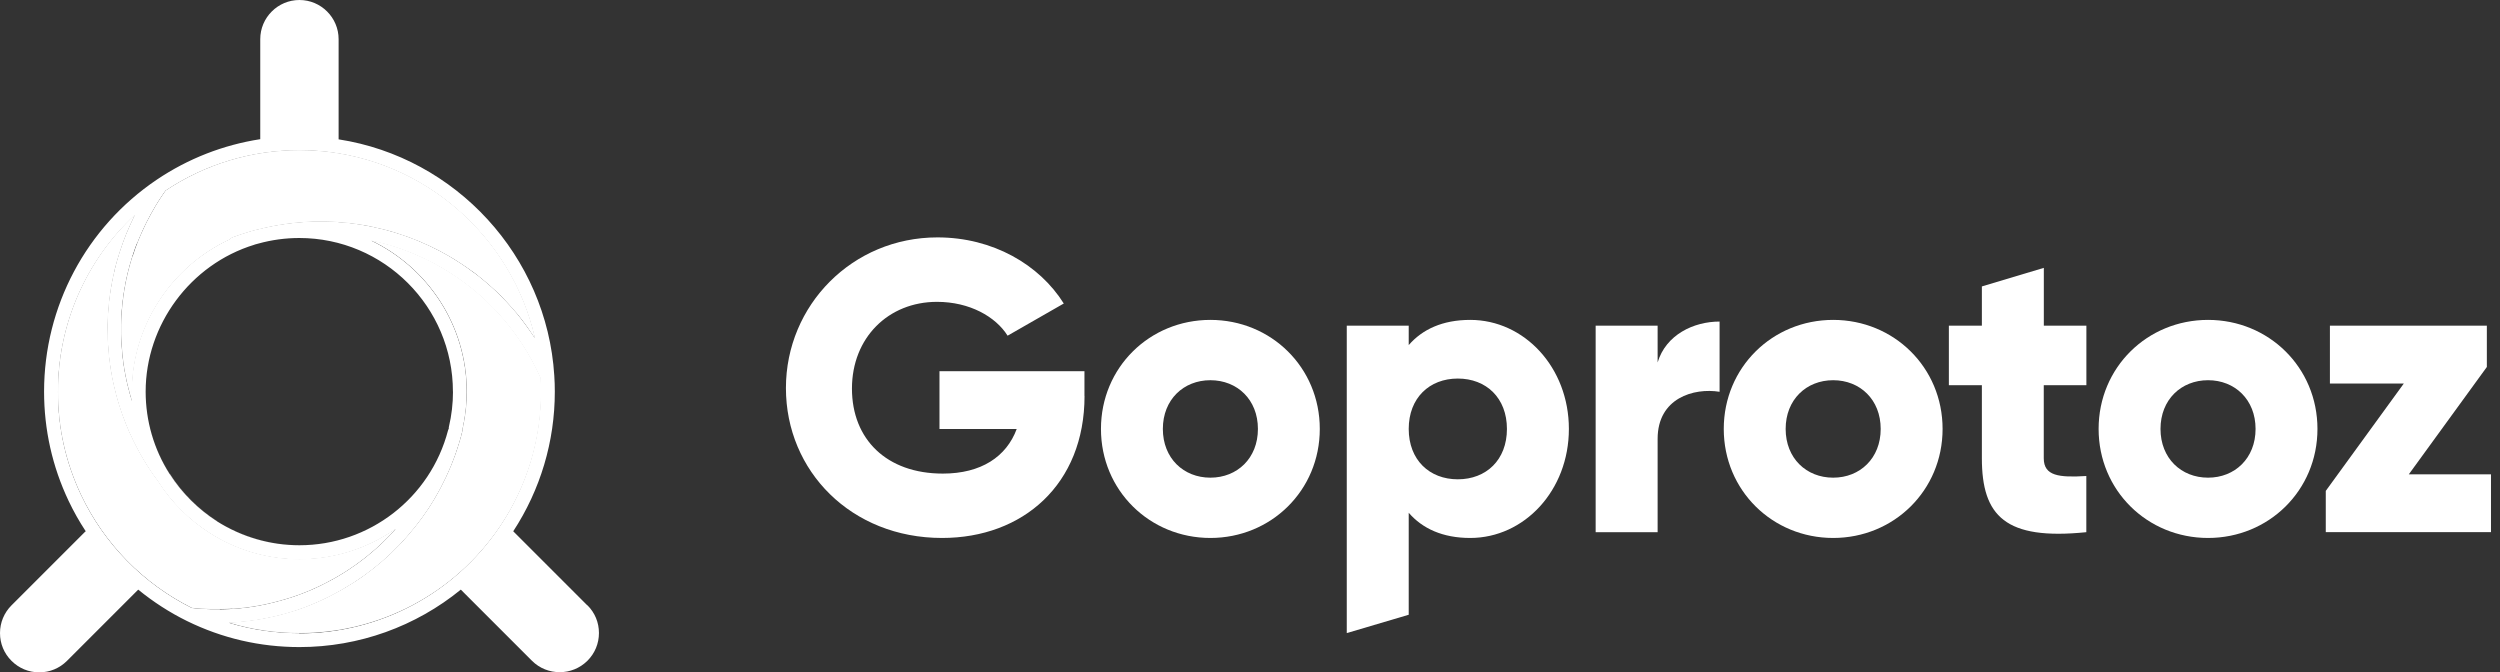 <svg width="119" height="32" viewBox="0 0 119 32" fill="none" xmlns="http://www.w3.org/2000/svg">
<rect x="0" y="0" width="119" height="32" fill="#333333" stroke="none"/>
<path d="M51.624 18.846C51.624 23.052 48.696 25.607 44.841 25.607C40.517 25.607 37.41 22.422 37.41 18.473C37.41 14.525 40.574 11.3 44.623 11.3C47.257 11.3 49.476 12.596 50.636 14.447L47.962 15.979C47.393 15.073 46.155 14.368 44.601 14.368C42.282 14.368 40.553 16.079 40.553 18.495C40.553 20.911 42.203 22.543 44.877 22.543C46.706 22.543 47.905 21.738 48.395 20.421H44.719V17.668H51.62V18.846H51.624Z" fill="white"/>
<path d="M52.406 20.417C52.406 17.489 54.726 15.227 57.614 15.227C60.503 15.227 62.822 17.489 62.822 20.417C62.822 23.345 60.503 25.607 57.614 25.607C54.726 25.607 52.406 23.345 52.406 20.417V20.417ZM59.877 20.417C59.877 19.021 58.892 18.098 57.614 18.098C56.337 18.098 55.352 19.021 55.352 20.417C55.352 21.813 56.337 22.737 57.614 22.737C58.892 22.737 59.877 21.813 59.877 20.417V20.417Z" fill="white"/>
<path d="M74.679 20.417C74.679 23.345 72.556 25.607 69.983 25.607C68.666 25.607 67.703 25.156 67.055 24.408V29.262L64.106 30.135V15.503H67.055V16.426C67.703 15.678 68.666 15.227 69.983 15.227C72.556 15.227 74.679 17.489 74.679 20.417ZM71.73 20.417C71.73 18.942 70.745 18.019 69.392 18.019C68.039 18.019 67.055 18.942 67.055 20.417C67.055 21.892 68.039 22.815 69.392 22.815C70.745 22.815 71.73 21.892 71.73 20.417Z" fill="white"/>
<path d="M81.852 15.306V18.649C80.631 18.452 78.903 18.942 78.903 20.89V25.332H75.953V15.502H78.903V17.253C79.296 15.936 80.614 15.306 81.852 15.306Z" fill="white"/>
<path d="M82.051 20.417C82.051 17.489 84.37 15.227 87.259 15.227C90.147 15.227 92.467 17.489 92.467 20.417C92.467 23.345 90.147 25.607 87.259 25.607C84.37 25.607 82.051 23.345 82.051 20.417V20.417ZM89.521 20.417C89.521 19.021 88.537 18.098 87.259 18.098C85.981 18.098 84.997 19.021 84.997 20.417C84.997 21.813 85.981 22.737 87.259 22.737C88.537 22.737 89.521 21.813 89.521 20.417V20.417Z" fill="white"/>
<path d="M97.283 18.334V21.813C97.283 22.658 98.01 22.737 99.309 22.658V25.332C95.457 25.725 94.337 24.566 94.337 21.813V18.334H92.766V15.503H94.337V13.634L97.286 12.75V15.503H99.312V18.334H97.286H97.283Z" fill="white"/>
<path d="M99.894 20.417C99.894 17.489 102.214 15.227 105.103 15.227C107.991 15.227 110.311 17.489 110.311 20.417C110.311 23.345 107.991 25.607 105.103 25.607C102.214 25.607 99.894 23.345 99.894 20.417V20.417ZM107.365 20.417C107.365 19.021 106.38 18.098 105.103 18.098C103.825 18.098 102.84 19.021 102.84 20.417C102.84 21.813 103.825 22.737 105.103 22.737C106.38 22.737 107.365 21.813 107.365 20.417V20.417Z" fill="white"/>
<path d="M118.571 22.579V25.331H110.707V23.366L114.422 18.255H110.904V15.502H118.374V17.468L114.659 22.579H118.571V22.579Z" fill="white"/>
<path d="M27.955 28.814L24.43 25.289C25.722 23.313 26.409 21.018 26.409 18.645C26.409 18.387 26.402 18.13 26.384 17.879C26.029 12.177 21.688 7.495 16.118 6.633V1.865C16.118 0.838 15.28 0 14.253 0C13.226 0 12.388 0.838 12.388 1.865V6.625C10.627 6.898 8.952 7.549 7.46 8.555C4.102 10.821 2.098 14.593 2.098 18.638C2.098 20.456 2.491 22.207 3.264 23.839C3.504 24.344 3.776 24.827 4.081 25.289C4.066 25.299 4.052 25.31 4.038 25.324L0.548 28.814C0.197 29.165 0 29.634 0 30.135C0 30.636 0.193 31.102 0.548 31.456C0.902 31.81 1.367 32.004 1.868 32.004C2.37 32.004 2.835 31.81 3.189 31.456L6.579 28.066C7.291 28.646 8.068 29.151 8.898 29.559C10.574 30.382 12.378 30.801 14.257 30.801C17.095 30.801 19.794 29.813 21.935 28.066L25.321 31.452C25.686 31.817 26.162 31.996 26.642 31.996C27.121 31.996 27.597 31.814 27.962 31.452C28.313 31.102 28.51 30.633 28.51 30.131C28.51 29.63 28.317 29.165 27.962 28.811L27.955 28.814ZM6.525 11.597C6.554 11.522 6.583 11.447 6.615 11.372C6.64 11.311 6.668 11.25 6.694 11.189C6.726 11.114 6.754 11.043 6.79 10.971C6.819 10.91 6.847 10.849 6.876 10.788C6.912 10.717 6.944 10.645 6.98 10.574C7.012 10.513 7.044 10.452 7.077 10.391C7.112 10.323 7.148 10.252 7.187 10.183C7.22 10.123 7.259 10.062 7.291 10.001C7.331 9.933 7.366 9.868 7.406 9.8C7.442 9.74 7.485 9.679 7.52 9.614C7.56 9.55 7.599 9.485 7.642 9.425C7.681 9.364 7.724 9.299 7.767 9.238C7.803 9.185 7.839 9.131 7.878 9.077C9.765 7.817 11.97 7.152 14.25 7.152C14.547 7.152 14.851 7.162 15.148 7.187C20.199 7.578 24.354 11.279 25.457 16.093V16.086C25.339 15.907 25.217 15.735 25.095 15.563C25.063 15.52 25.034 15.477 25.002 15.434C24.881 15.27 24.759 15.109 24.63 14.951C24.623 14.944 24.619 14.937 24.612 14.93C24.476 14.765 24.337 14.608 24.193 14.454C24.157 14.414 24.122 14.379 24.086 14.339C23.943 14.189 23.799 14.039 23.649 13.895L23.639 13.885C23.485 13.738 23.327 13.598 23.162 13.459C23.123 13.426 23.084 13.391 23.044 13.358C22.883 13.222 22.719 13.09 22.547 12.965H22.54C22.368 12.832 22.192 12.71 22.013 12.589C21.971 12.56 21.924 12.531 21.881 12.503C21.698 12.385 21.516 12.27 21.33 12.163C21.201 12.088 21.068 12.016 20.94 11.948C20.768 11.859 20.596 11.773 20.421 11.69C20.324 11.644 20.227 11.604 20.131 11.562C20.052 11.526 19.973 11.49 19.894 11.458C19.769 11.404 19.64 11.357 19.515 11.311C19.465 11.293 19.415 11.272 19.365 11.254C19.221 11.204 19.075 11.153 18.931 11.111C18.896 11.1 18.863 11.085 18.828 11.075C18.674 11.028 18.52 10.985 18.362 10.942C18.334 10.935 18.309 10.928 18.28 10.921C18.123 10.881 17.962 10.846 17.8 10.81C17.775 10.806 17.754 10.799 17.729 10.792C17.568 10.76 17.41 10.731 17.249 10.703C17.224 10.699 17.199 10.692 17.171 10.688C17.013 10.663 16.855 10.642 16.698 10.624C16.666 10.62 16.637 10.617 16.605 10.613C16.455 10.595 16.301 10.584 16.15 10.574C16.111 10.574 16.075 10.566 16.036 10.563C15.893 10.556 15.749 10.549 15.606 10.545C15.556 10.545 15.51 10.541 15.46 10.541C15.327 10.541 15.195 10.541 15.062 10.541C15.001 10.541 14.944 10.541 14.883 10.541C14.761 10.545 14.64 10.552 14.522 10.563C14.45 10.566 14.379 10.57 14.303 10.577C14.196 10.588 14.085 10.599 13.978 10.609C13.892 10.62 13.809 10.627 13.723 10.638C13.627 10.652 13.53 10.667 13.43 10.681C13.333 10.695 13.237 10.71 13.14 10.727C13.054 10.742 12.965 10.76 12.879 10.778C12.771 10.799 12.668 10.821 12.56 10.846C12.481 10.864 12.403 10.885 12.324 10.903C12.249 10.921 12.174 10.939 12.098 10.957C12.088 10.957 12.081 10.964 12.07 10.967C12.016 10.982 11.962 10.996 11.909 11.01H11.902L11.887 11.017C11.608 11.1 11.329 11.193 11.057 11.293C10.999 11.315 10.949 11.35 10.914 11.397C8.132 12.685 6.268 15.527 6.268 18.642C6.268 18.788 6.271 18.935 6.278 19.078C6.239 18.957 6.203 18.831 6.171 18.71C6.16 18.67 6.153 18.634 6.142 18.595C6.117 18.502 6.096 18.413 6.071 18.32C6.06 18.269 6.049 18.219 6.035 18.166C6.017 18.083 5.999 18.005 5.985 17.922C5.974 17.869 5.963 17.815 5.953 17.758C5.938 17.679 5.924 17.6 5.91 17.518C5.902 17.464 5.892 17.407 5.885 17.353C5.874 17.271 5.863 17.188 5.852 17.11C5.845 17.056 5.838 17.002 5.834 16.948C5.824 16.859 5.817 16.77 5.809 16.68C5.806 16.634 5.802 16.591 5.799 16.544C5.788 16.408 5.781 16.272 5.774 16.136C5.766 15.986 5.763 15.832 5.763 15.678C5.763 15.524 5.763 15.381 5.77 15.23C5.77 15.18 5.777 15.13 5.777 15.08C5.781 14.983 5.788 14.883 5.795 14.787C5.799 14.726 5.806 14.668 5.813 14.611C5.82 14.522 5.827 14.436 5.838 14.346C5.845 14.286 5.856 14.225 5.863 14.164C5.874 14.078 5.885 13.992 5.899 13.906C5.91 13.845 5.92 13.784 5.931 13.723C5.945 13.638 5.96 13.555 5.974 13.473C5.985 13.412 5.999 13.351 6.013 13.29C6.031 13.208 6.049 13.126 6.067 13.043C6.081 12.982 6.099 12.922 6.114 12.861C6.135 12.778 6.153 12.7 6.178 12.617C6.196 12.557 6.214 12.496 6.232 12.435C6.257 12.356 6.278 12.274 6.303 12.195C6.321 12.134 6.346 12.073 6.364 12.012C6.389 11.934 6.414 11.859 6.443 11.78C6.464 11.719 6.489 11.658 6.515 11.597H6.525ZM21.562 18.642C21.562 19.2 21.498 19.762 21.369 20.31C21.362 20.342 21.358 20.374 21.362 20.406C21.348 20.431 21.333 20.46 21.326 20.489C20.485 23.706 17.575 25.954 14.25 25.954C12.861 25.954 11.508 25.561 10.337 24.82L10.327 24.812C9.432 24.24 8.655 23.467 8.082 22.572V22.565H8.075C7.327 21.391 6.933 20.034 6.933 18.642C6.933 15.46 9.059 12.585 12.102 11.651C12.116 11.647 12.127 11.644 12.138 11.637C12.188 11.622 12.238 11.612 12.288 11.597C12.929 11.418 13.588 11.329 14.246 11.329C18.276 11.329 21.559 14.608 21.559 18.642H21.562ZM10.463 28.997C10.373 28.997 10.287 28.997 10.198 28.997C10.137 28.997 10.072 28.997 10.012 28.997C9.929 28.997 9.847 28.99 9.768 28.986C9.7 28.986 9.629 28.979 9.561 28.975C9.485 28.972 9.41 28.965 9.339 28.957C9.271 28.95 9.203 28.947 9.135 28.94C6.833 27.794 4.961 25.886 3.862 23.563C3.132 22.021 2.76 20.367 2.76 18.649C2.76 15.438 4.095 12.41 6.404 10.252V10.259C6.404 10.259 6.393 10.273 6.393 10.277C6.332 10.395 6.275 10.516 6.221 10.638C6.203 10.677 6.185 10.713 6.171 10.753C6.128 10.849 6.085 10.942 6.046 11.039C6.031 11.075 6.013 11.114 5.999 11.15C5.945 11.279 5.895 11.411 5.849 11.54L5.842 11.562C5.795 11.687 5.752 11.812 5.713 11.937C5.698 11.977 5.688 12.02 5.673 12.059C5.641 12.156 5.613 12.256 5.584 12.353C5.573 12.392 5.559 12.435 5.548 12.474C5.512 12.61 5.477 12.743 5.444 12.879V12.9C5.409 13.029 5.38 13.162 5.355 13.29C5.348 13.333 5.337 13.376 5.33 13.416C5.312 13.516 5.294 13.616 5.276 13.72C5.269 13.763 5.262 13.802 5.255 13.845C5.233 13.985 5.215 14.124 5.197 14.264V14.275C5.179 14.411 5.169 14.55 5.158 14.686C5.158 14.729 5.151 14.772 5.147 14.815C5.14 14.919 5.133 15.023 5.129 15.13C5.129 15.173 5.126 15.216 5.122 15.255C5.119 15.399 5.115 15.542 5.115 15.681C5.115 15.853 5.115 16.014 5.126 16.168C5.133 16.322 5.14 16.476 5.154 16.63C5.158 16.68 5.165 16.727 5.169 16.777C5.179 16.881 5.187 16.984 5.197 17.085C5.208 17.163 5.219 17.242 5.23 17.321C5.24 17.392 5.247 17.464 5.258 17.539C5.269 17.614 5.283 17.689 5.298 17.765C5.312 17.84 5.323 17.915 5.337 17.99C5.351 18.062 5.369 18.133 5.383 18.205C5.401 18.28 5.416 18.359 5.434 18.434C5.451 18.509 5.469 18.581 5.491 18.656C5.509 18.727 5.527 18.803 5.545 18.874C5.566 18.949 5.587 19.021 5.609 19.096C5.63 19.168 5.648 19.239 5.673 19.311C5.695 19.383 5.72 19.454 5.745 19.526C5.77 19.597 5.792 19.669 5.817 19.741C5.842 19.812 5.87 19.884 5.899 19.955C5.924 20.027 5.949 20.095 5.978 20.166C6.006 20.238 6.038 20.31 6.067 20.381C6.096 20.449 6.124 20.517 6.153 20.585C6.185 20.657 6.217 20.728 6.253 20.796C6.285 20.864 6.314 20.929 6.346 20.997C6.382 21.069 6.418 21.137 6.454 21.208C6.486 21.273 6.518 21.337 6.554 21.401C6.593 21.473 6.633 21.544 6.672 21.613C6.708 21.673 6.74 21.738 6.776 21.799C6.819 21.87 6.862 21.942 6.905 22.01C6.94 22.071 6.976 22.128 7.012 22.189C7.059 22.26 7.109 22.332 7.155 22.404C7.191 22.461 7.227 22.515 7.266 22.572C7.316 22.643 7.37 22.715 7.424 22.787C7.46 22.837 7.495 22.89 7.535 22.941V22.948C8.161 23.914 8.999 24.755 9.972 25.375C9.972 25.375 9.979 25.378 9.983 25.382C11.261 26.198 12.739 26.627 14.257 26.627C15.939 26.627 17.525 26.098 18.835 25.181C18.77 25.256 18.703 25.328 18.634 25.4C18.581 25.457 18.523 25.514 18.466 25.571C18.395 25.643 18.327 25.715 18.251 25.786C18.205 25.833 18.158 25.876 18.112 25.919C18.037 25.99 17.958 26.062 17.879 26.13C17.84 26.162 17.804 26.198 17.765 26.23C17.65 26.327 17.536 26.423 17.417 26.52C17.382 26.549 17.346 26.577 17.31 26.602C17.217 26.674 17.12 26.745 17.024 26.817C16.984 26.846 16.948 26.874 16.909 26.899C16.78 26.992 16.648 27.082 16.515 27.168C16.351 27.275 16.179 27.375 16.011 27.476C15.878 27.551 15.746 27.626 15.613 27.694C15.527 27.741 15.442 27.783 15.352 27.826C15.306 27.852 15.259 27.877 15.209 27.898C15.109 27.945 15.005 27.991 14.905 28.038C14.869 28.052 14.837 28.07 14.801 28.084C14.694 28.131 14.59 28.174 14.482 28.213C14.45 28.227 14.418 28.238 14.386 28.252C14.278 28.295 14.167 28.331 14.06 28.37C14.028 28.381 13.999 28.395 13.967 28.403C13.856 28.439 13.748 28.474 13.638 28.506C13.605 28.517 13.577 28.528 13.544 28.535C13.434 28.567 13.326 28.596 13.215 28.625C13.183 28.632 13.147 28.642 13.115 28.653C13.008 28.682 12.897 28.707 12.786 28.732C12.75 28.739 12.718 28.75 12.682 28.757C12.575 28.779 12.467 28.8 12.356 28.822C12.32 28.829 12.281 28.836 12.245 28.843C12.138 28.861 12.034 28.875 11.927 28.893C11.887 28.9 11.844 28.907 11.805 28.911C11.701 28.925 11.597 28.936 11.497 28.947C11.451 28.95 11.408 28.957 11.361 28.961C11.264 28.972 11.164 28.975 11.064 28.983C11.014 28.983 10.964 28.99 10.914 28.993C10.821 28.997 10.727 29 10.634 29.004C10.577 29.004 10.524 29.008 10.466 29.008L10.463 28.997ZM14.25 30.139C13.101 30.139 11.98 29.974 10.906 29.648C10.942 29.648 10.978 29.645 11.014 29.641C11.068 29.641 11.121 29.634 11.175 29.63C11.246 29.627 11.322 29.62 11.393 29.613C11.447 29.609 11.497 29.602 11.551 29.598C11.626 29.591 11.701 29.58 11.776 29.573C11.826 29.566 11.873 29.562 11.923 29.555C12.005 29.544 12.084 29.53 12.166 29.52C12.209 29.512 12.252 29.505 12.295 29.502C12.399 29.484 12.499 29.466 12.603 29.444C12.625 29.441 12.643 29.437 12.664 29.434C12.786 29.409 12.911 29.383 13.033 29.355C13.065 29.348 13.094 29.34 13.126 29.333C13.215 29.312 13.305 29.29 13.394 29.265C13.437 29.255 13.48 29.24 13.527 29.23C13.602 29.208 13.681 29.187 13.756 29.165C13.802 29.151 13.852 29.137 13.899 29.122C13.97 29.101 14.042 29.076 14.114 29.054C14.164 29.036 14.214 29.022 14.26 29.004C14.328 28.979 14.4 28.954 14.468 28.929C14.518 28.911 14.568 28.893 14.618 28.872C14.686 28.846 14.754 28.818 14.822 28.789C14.873 28.768 14.923 28.75 14.969 28.728C15.037 28.7 15.105 28.671 15.173 28.639C15.22 28.617 15.27 28.596 15.316 28.575C15.388 28.542 15.456 28.51 15.524 28.474C15.567 28.453 15.613 28.431 15.656 28.41C15.732 28.37 15.807 28.331 15.882 28.292C15.918 28.274 15.957 28.252 15.993 28.235C16.104 28.174 16.215 28.113 16.326 28.048C16.501 27.945 16.68 27.837 16.855 27.726C17.013 27.622 17.171 27.515 17.324 27.408C17.403 27.35 17.478 27.293 17.553 27.236C17.625 27.182 17.7 27.128 17.772 27.071C17.872 26.992 17.965 26.914 18.062 26.831C18.108 26.792 18.155 26.756 18.201 26.717C18.309 26.624 18.413 26.527 18.516 26.43C18.549 26.402 18.581 26.373 18.613 26.341C18.72 26.237 18.828 26.13 18.931 26.022C18.957 25.997 18.982 25.972 19.007 25.947C19.114 25.836 19.214 25.722 19.318 25.607C19.34 25.582 19.361 25.561 19.383 25.536C19.483 25.421 19.579 25.303 19.676 25.185C19.698 25.16 19.719 25.135 19.741 25.11C19.834 24.991 19.923 24.873 20.012 24.755C20.034 24.727 20.059 24.698 20.081 24.666C20.163 24.551 20.245 24.433 20.324 24.315C20.349 24.279 20.374 24.243 20.399 24.208C20.474 24.097 20.542 23.979 20.614 23.864C20.642 23.817 20.671 23.774 20.696 23.728C20.761 23.621 20.822 23.51 20.879 23.402C20.911 23.345 20.94 23.291 20.972 23.234C21.026 23.134 21.076 23.03 21.126 22.926C21.158 22.858 21.194 22.794 21.226 22.726C21.269 22.633 21.312 22.536 21.355 22.439C21.391 22.361 21.423 22.282 21.459 22.2C21.494 22.114 21.527 22.024 21.562 21.935C21.598 21.845 21.634 21.756 21.666 21.663C21.695 21.58 21.724 21.498 21.748 21.419C21.781 21.319 21.817 21.219 21.845 21.119C21.87 21.043 21.892 20.965 21.913 20.89C21.935 20.818 21.956 20.746 21.974 20.675C21.974 20.664 21.974 20.653 21.978 20.642C21.992 20.589 22.006 20.539 22.021 20.485C22.031 20.449 22.031 20.41 22.028 20.374C22.153 19.805 22.217 19.229 22.217 18.652C22.217 15.488 20.363 12.746 17.686 11.461C17.765 11.479 17.843 11.497 17.922 11.515C18.022 11.54 18.123 11.565 18.223 11.59C18.32 11.615 18.413 11.64 18.509 11.669C18.577 11.687 18.642 11.708 18.71 11.73C18.806 11.762 18.903 11.791 19 11.826C19.053 11.844 19.107 11.862 19.161 11.884C19.304 11.937 19.447 11.991 19.59 12.048C19.633 12.066 19.68 12.088 19.723 12.106C19.834 12.152 19.945 12.202 20.052 12.252C20.098 12.274 20.141 12.295 20.188 12.317C20.335 12.388 20.481 12.46 20.628 12.535C20.75 12.6 20.875 12.668 20.997 12.739C21.129 12.814 21.258 12.893 21.387 12.975C21.426 13 21.462 13.025 21.502 13.051C21.591 13.108 21.68 13.165 21.766 13.226C21.813 13.258 21.86 13.294 21.906 13.326C21.981 13.38 22.06 13.434 22.131 13.487C22.182 13.527 22.232 13.566 22.282 13.605C22.35 13.659 22.422 13.709 22.486 13.766C22.536 13.806 22.586 13.849 22.636 13.892C22.701 13.945 22.765 13.999 22.829 14.056C22.88 14.099 22.926 14.142 22.973 14.189C23.037 14.246 23.098 14.303 23.159 14.361C23.205 14.407 23.252 14.454 23.298 14.5C23.359 14.557 23.416 14.618 23.477 14.676C23.524 14.722 23.57 14.772 23.613 14.822C23.671 14.883 23.728 14.941 23.782 15.001C23.828 15.052 23.871 15.102 23.914 15.155C23.968 15.216 24.021 15.277 24.075 15.341C24.118 15.395 24.161 15.449 24.2 15.499C24.25 15.563 24.304 15.624 24.351 15.689C24.394 15.742 24.433 15.8 24.473 15.853C24.519 15.918 24.569 15.982 24.616 16.05C24.655 16.107 24.694 16.165 24.734 16.222C24.78 16.29 24.823 16.354 24.87 16.422C24.909 16.48 24.945 16.541 24.981 16.601C25.024 16.669 25.067 16.737 25.106 16.805C25.142 16.866 25.178 16.927 25.21 16.991C25.249 17.059 25.289 17.131 25.328 17.199C25.36 17.264 25.392 17.328 25.428 17.389C25.464 17.46 25.503 17.528 25.536 17.6C25.568 17.664 25.596 17.732 25.629 17.797C25.657 17.861 25.689 17.926 25.718 17.99C25.732 18.209 25.74 18.43 25.74 18.652C25.74 20.954 25.059 23.177 23.778 25.077C21.634 28.252 18.073 30.149 14.246 30.149L14.25 30.139Z" fill="url(#paint0_linear_54_144)"/>
<path d="M6.314 12.195C6.289 12.274 6.267 12.356 6.242 12.435C6.224 12.496 6.207 12.556 6.189 12.617C6.167 12.7 6.146 12.778 6.124 12.861C6.11 12.922 6.092 12.982 6.078 13.043C6.06 13.126 6.042 13.208 6.024 13.29C6.01 13.351 5.995 13.412 5.985 13.473C5.967 13.555 5.956 13.641 5.942 13.723C5.931 13.784 5.92 13.845 5.909 13.906C5.895 13.992 5.884 14.078 5.874 14.164C5.867 14.225 5.856 14.285 5.849 14.346C5.838 14.436 5.831 14.522 5.824 14.611C5.816 14.668 5.813 14.729 5.806 14.787C5.798 14.883 5.795 14.983 5.788 15.08C5.788 15.13 5.781 15.18 5.781 15.23C5.773 15.381 5.773 15.527 5.773 15.678C5.773 15.828 5.773 15.986 5.784 16.136C5.791 16.272 5.798 16.408 5.809 16.544C5.809 16.59 5.816 16.634 5.82 16.68C5.827 16.77 5.834 16.859 5.845 16.948C5.852 17.002 5.859 17.056 5.863 17.11C5.874 17.192 5.884 17.274 5.895 17.353C5.902 17.407 5.913 17.464 5.92 17.518C5.935 17.596 5.945 17.679 5.963 17.757C5.974 17.811 5.985 17.868 5.995 17.922C6.013 18.004 6.028 18.083 6.045 18.166C6.056 18.216 6.067 18.269 6.081 18.319C6.103 18.413 6.128 18.506 6.153 18.595C6.164 18.634 6.171 18.67 6.181 18.71C6.214 18.835 6.253 18.956 6.289 19.078C6.282 18.931 6.278 18.785 6.278 18.642C6.278 15.531 8.143 12.685 10.924 11.397C10.96 11.35 11.01 11.315 11.067 11.293C11.339 11.193 11.619 11.1 11.898 11.017H11.912L11.919 11.01C11.973 10.996 12.027 10.982 12.08 10.967C12.091 10.964 12.098 10.96 12.109 10.957C12.184 10.935 12.259 10.921 12.335 10.903C12.413 10.881 12.492 10.864 12.571 10.846C12.678 10.82 12.782 10.799 12.889 10.778C12.975 10.76 13.061 10.742 13.151 10.727C13.247 10.71 13.344 10.695 13.441 10.681C13.537 10.667 13.634 10.649 13.734 10.638C13.82 10.627 13.902 10.617 13.988 10.609C14.096 10.599 14.207 10.584 14.314 10.577C14.386 10.57 14.457 10.566 14.532 10.563C14.654 10.556 14.776 10.549 14.894 10.541C14.955 10.541 15.012 10.541 15.073 10.541C15.205 10.541 15.338 10.538 15.47 10.541C15.52 10.541 15.567 10.541 15.617 10.545C15.76 10.549 15.903 10.552 16.046 10.563C16.086 10.563 16.122 10.57 16.161 10.573C16.311 10.584 16.465 10.595 16.616 10.613C16.648 10.613 16.676 10.62 16.709 10.624C16.866 10.642 17.023 10.663 17.181 10.688C17.206 10.692 17.231 10.699 17.26 10.702C17.421 10.727 17.582 10.756 17.739 10.792C17.765 10.796 17.786 10.803 17.811 10.81C17.972 10.846 18.13 10.881 18.291 10.921C18.319 10.928 18.344 10.935 18.373 10.942C18.527 10.982 18.684 11.024 18.838 11.075C18.874 11.085 18.906 11.1 18.942 11.11C19.089 11.157 19.232 11.204 19.375 11.254C19.425 11.271 19.475 11.293 19.526 11.311C19.654 11.357 19.78 11.408 19.905 11.458C19.984 11.49 20.062 11.526 20.141 11.562C20.238 11.604 20.334 11.644 20.431 11.69C20.607 11.773 20.778 11.858 20.95 11.948C21.079 12.016 21.212 12.088 21.34 12.163C21.53 12.27 21.713 12.385 21.892 12.503C21.934 12.531 21.981 12.56 22.024 12.589C22.203 12.707 22.378 12.832 22.55 12.957H22.557C22.726 13.09 22.894 13.222 23.055 13.358C23.094 13.39 23.134 13.426 23.173 13.459C23.334 13.598 23.495 13.738 23.649 13.884L23.66 13.895C23.81 14.038 23.953 14.185 24.096 14.339C24.132 14.379 24.168 14.414 24.204 14.454C24.347 14.611 24.487 14.769 24.623 14.93C24.63 14.937 24.633 14.944 24.64 14.951C24.769 15.109 24.895 15.27 25.013 15.434C25.045 15.477 25.074 15.52 25.106 15.563C25.228 15.735 25.349 15.91 25.464 16.086V16.093C24.369 11.279 20.213 7.578 15.159 7.187C14.862 7.166 14.557 7.152 14.26 7.152C11.977 7.152 9.775 7.817 7.889 9.077C7.849 9.131 7.814 9.185 7.778 9.238C7.735 9.299 7.692 9.36 7.653 9.425C7.61 9.489 7.57 9.553 7.531 9.614C7.492 9.675 7.452 9.736 7.416 9.8C7.377 9.865 7.338 9.933 7.302 10.001C7.266 10.062 7.23 10.123 7.198 10.183C7.159 10.251 7.123 10.323 7.087 10.391C7.055 10.452 7.023 10.513 6.99 10.573C6.955 10.645 6.922 10.717 6.887 10.788C6.858 10.849 6.826 10.91 6.801 10.971C6.769 11.042 6.736 11.118 6.704 11.189C6.679 11.25 6.65 11.311 6.625 11.372C6.593 11.447 6.568 11.522 6.536 11.597C6.511 11.658 6.489 11.719 6.464 11.78C6.436 11.858 6.411 11.934 6.386 12.012C6.364 12.073 6.343 12.134 6.325 12.195H6.314Z" fill="url(#paint1_linear_54_144)"/>
<path d="M6.314 12.195C6.289 12.274 6.267 12.356 6.242 12.435C6.224 12.496 6.207 12.556 6.189 12.617C6.167 12.7 6.146 12.778 6.124 12.861C6.11 12.922 6.092 12.982 6.078 13.043C6.06 13.126 6.042 13.208 6.024 13.29C6.01 13.351 5.995 13.412 5.985 13.473C5.967 13.555 5.956 13.641 5.942 13.723C5.931 13.784 5.92 13.845 5.909 13.906C5.895 13.992 5.884 14.078 5.874 14.164C5.867 14.225 5.856 14.285 5.849 14.346C5.838 14.436 5.831 14.522 5.824 14.611C5.816 14.668 5.813 14.729 5.806 14.787C5.798 14.883 5.795 14.983 5.788 15.08C5.788 15.13 5.781 15.18 5.781 15.23C5.773 15.381 5.773 15.527 5.773 15.678C5.773 15.828 5.773 15.986 5.784 16.136C5.791 16.272 5.798 16.408 5.809 16.544C5.809 16.59 5.816 16.634 5.82 16.68C5.827 16.77 5.834 16.859 5.845 16.948C5.852 17.002 5.859 17.056 5.863 17.11C5.874 17.192 5.884 17.274 5.895 17.353C5.902 17.407 5.913 17.464 5.92 17.518C5.935 17.596 5.945 17.679 5.963 17.757C5.974 17.811 5.985 17.868 5.995 17.922C6.013 18.004 6.028 18.083 6.045 18.166C6.056 18.216 6.067 18.269 6.081 18.319C6.103 18.413 6.128 18.506 6.153 18.595C6.164 18.634 6.171 18.67 6.181 18.71C6.214 18.835 6.253 18.956 6.289 19.078C6.282 18.931 6.278 18.785 6.278 18.642C6.278 15.531 8.143 12.685 10.924 11.397C10.96 11.35 11.01 11.315 11.067 11.293C11.339 11.193 11.619 11.1 11.898 11.017H11.912L11.919 11.01C11.973 10.996 12.027 10.982 12.08 10.967C12.091 10.964 12.098 10.96 12.109 10.957C12.184 10.935 12.259 10.921 12.335 10.903C12.413 10.881 12.492 10.864 12.571 10.846C12.678 10.82 12.782 10.799 12.889 10.778C12.975 10.76 13.061 10.742 13.151 10.727C13.247 10.71 13.344 10.695 13.441 10.681C13.537 10.667 13.634 10.649 13.734 10.638C13.82 10.627 13.902 10.617 13.988 10.609C14.096 10.599 14.207 10.584 14.314 10.577C14.386 10.57 14.457 10.566 14.532 10.563C14.654 10.556 14.776 10.549 14.894 10.541C14.955 10.541 15.012 10.541 15.073 10.541C15.205 10.541 15.338 10.538 15.47 10.541C15.52 10.541 15.567 10.541 15.617 10.545C15.76 10.549 15.903 10.552 16.046 10.563C16.086 10.563 16.122 10.57 16.161 10.573C16.311 10.584 16.465 10.595 16.616 10.613C16.648 10.613 16.676 10.62 16.709 10.624C16.866 10.642 17.023 10.663 17.181 10.688C17.206 10.692 17.231 10.699 17.26 10.702C17.421 10.727 17.582 10.756 17.739 10.792C17.765 10.796 17.786 10.803 17.811 10.81C17.972 10.846 18.13 10.881 18.291 10.921C18.319 10.928 18.344 10.935 18.373 10.942C18.527 10.982 18.684 11.024 18.838 11.075C18.874 11.085 18.906 11.1 18.942 11.11C19.089 11.157 19.232 11.204 19.375 11.254C19.425 11.271 19.475 11.293 19.526 11.311C19.654 11.357 19.78 11.408 19.905 11.458C19.984 11.49 20.062 11.526 20.141 11.562C20.238 11.604 20.334 11.644 20.431 11.69C20.607 11.773 20.778 11.858 20.95 11.948C21.079 12.016 21.212 12.088 21.34 12.163C21.53 12.27 21.713 12.385 21.892 12.503C21.934 12.531 21.981 12.56 22.024 12.589C22.203 12.707 22.378 12.832 22.55 12.957H22.557C22.726 13.09 22.894 13.222 23.055 13.358C23.094 13.39 23.134 13.426 23.173 13.459C23.334 13.598 23.495 13.738 23.649 13.884L23.66 13.895C23.81 14.038 23.953 14.185 24.096 14.339C24.132 14.379 24.168 14.414 24.204 14.454C24.347 14.611 24.487 14.769 24.623 14.93C24.63 14.937 24.633 14.944 24.64 14.951C24.769 15.109 24.895 15.27 25.013 15.434C25.045 15.477 25.074 15.52 25.106 15.563C25.228 15.735 25.349 15.91 25.464 16.086V16.093C24.369 11.279 20.213 7.578 15.159 7.187C14.862 7.166 14.557 7.152 14.26 7.152C11.977 7.152 9.775 7.817 7.889 9.077C7.849 9.131 7.814 9.185 7.778 9.238C7.735 9.299 7.692 9.36 7.653 9.425C7.61 9.489 7.57 9.553 7.531 9.614C7.492 9.675 7.452 9.736 7.416 9.8C7.377 9.865 7.338 9.933 7.302 10.001C7.266 10.062 7.23 10.123 7.198 10.183C7.159 10.251 7.123 10.323 7.087 10.391C7.055 10.452 7.023 10.513 6.99 10.573C6.955 10.645 6.922 10.717 6.887 10.788C6.858 10.849 6.826 10.91 6.801 10.971C6.769 11.042 6.736 11.118 6.704 11.189C6.679 11.25 6.65 11.311 6.625 11.372C6.593 11.447 6.568 11.522 6.536 11.597C6.511 11.658 6.489 11.719 6.464 11.78C6.436 11.858 6.411 11.934 6.386 12.012C6.364 12.073 6.343 12.134 6.325 12.195H6.314Z" fill="url(#paint2_linear_54_144)"/>
<path d="M10.335 24.812C9.44 24.24 8.663 23.466 8.09 22.572V22.564H8.083C7.335 21.39 6.941 20.034 6.941 18.641C6.941 15.459 9.068 12.585 12.11 11.651C12.124 11.647 12.135 11.644 12.146 11.636C12.196 11.622 12.246 11.611 12.296 11.597C12.937 11.418 13.595 11.329 14.254 11.329C13.595 11.329 12.937 11.418 12.296 11.597C12.246 11.611 12.196 11.622 12.146 11.636C12.135 11.64 12.121 11.647 12.11 11.651C9.068 12.585 6.941 15.459 6.941 18.641C6.941 20.034 7.335 21.39 8.083 22.561V22.572C8.66 23.466 9.436 24.24 10.331 24.812L10.342 24.819C11.512 25.564 12.865 25.954 14.254 25.954C12.865 25.954 11.512 25.56 10.342 24.819L10.331 24.812H10.335Z" fill="url(#paint3_linear_54_144)"/>
<path d="M10.335 24.812C9.44 24.24 8.663 23.466 8.09 22.572V22.564H8.083C7.335 21.39 6.941 20.034 6.941 18.641C6.941 15.459 9.068 12.585 12.11 11.651C12.124 11.647 12.135 11.644 12.146 11.636C12.196 11.622 12.246 11.611 12.296 11.597C12.937 11.418 13.595 11.329 14.254 11.329C13.595 11.329 12.937 11.418 12.296 11.597C12.246 11.611 12.196 11.622 12.146 11.636C12.135 11.64 12.121 11.647 12.11 11.651C9.068 12.585 6.941 15.459 6.941 18.641C6.941 20.034 7.335 21.39 8.083 22.561V22.572C8.66 23.466 9.436 24.24 10.331 24.812L10.342 24.819C11.512 25.564 12.865 25.954 14.254 25.954C12.865 25.954 11.512 25.56 10.342 24.819L10.331 24.812H10.335Z" fill="url(#paint4_linear_54_144)"/>
<path d="M11.063 28.972C11.163 28.965 11.26 28.957 11.36 28.95C11.406 28.947 11.449 28.94 11.496 28.936C11.6 28.925 11.703 28.915 11.804 28.9C11.843 28.893 11.886 28.89 11.925 28.882C12.033 28.868 12.136 28.85 12.244 28.832C12.28 28.825 12.319 28.818 12.355 28.811C12.462 28.789 12.573 28.771 12.681 28.746C12.716 28.739 12.749 28.728 12.784 28.721C12.895 28.696 13.003 28.671 13.114 28.642C13.146 28.635 13.182 28.625 13.214 28.614C13.325 28.585 13.432 28.557 13.543 28.524C13.575 28.514 13.604 28.503 13.636 28.496C13.747 28.463 13.858 28.428 13.966 28.392C13.998 28.381 14.027 28.37 14.059 28.36C14.166 28.32 14.277 28.285 14.384 28.242C14.417 28.231 14.449 28.217 14.481 28.202C14.588 28.159 14.696 28.116 14.8 28.073C14.835 28.059 14.868 28.041 14.903 28.027C15.004 27.98 15.107 27.937 15.208 27.887C15.254 27.866 15.304 27.841 15.351 27.816C15.437 27.773 15.526 27.73 15.612 27.683C15.745 27.612 15.877 27.54 16.009 27.465C16.178 27.368 16.346 27.264 16.514 27.157C16.647 27.071 16.779 26.982 16.908 26.889C16.947 26.86 16.987 26.835 17.022 26.806C17.119 26.735 17.212 26.663 17.309 26.591C17.345 26.563 17.38 26.538 17.416 26.509C17.534 26.416 17.649 26.32 17.763 26.219C17.803 26.187 17.839 26.151 17.878 26.119C17.957 26.051 18.035 25.979 18.111 25.908C18.157 25.865 18.204 25.818 18.25 25.775C18.322 25.704 18.393 25.632 18.465 25.561C18.522 25.503 18.576 25.446 18.633 25.389C18.701 25.317 18.766 25.246 18.834 25.171C17.527 26.087 15.941 26.617 14.256 26.617C12.738 26.617 11.26 26.187 9.982 25.371C9.982 25.371 9.975 25.367 9.971 25.364C9.001 24.744 8.16 23.903 7.541 22.937V22.93C7.498 22.88 7.462 22.826 7.426 22.776C7.372 22.704 7.322 22.633 7.269 22.561C7.229 22.507 7.193 22.45 7.158 22.393C7.111 22.321 7.061 22.25 7.014 22.178C6.979 22.121 6.943 22.06 6.907 21.999C6.864 21.927 6.818 21.86 6.778 21.788C6.742 21.727 6.71 21.663 6.674 21.602C6.635 21.53 6.592 21.462 6.556 21.391C6.52 21.326 6.488 21.262 6.456 21.197C6.42 21.126 6.384 21.058 6.349 20.986C6.316 20.922 6.288 20.854 6.256 20.786C6.223 20.714 6.188 20.646 6.155 20.575C6.127 20.506 6.098 20.439 6.069 20.37C6.041 20.299 6.009 20.227 5.98 20.156C5.951 20.088 5.926 20.016 5.901 19.945C5.873 19.873 5.848 19.801 5.819 19.73C5.794 19.658 5.772 19.587 5.747 19.515C5.722 19.443 5.697 19.372 5.676 19.3C5.654 19.229 5.633 19.157 5.611 19.085C5.59 19.01 5.568 18.939 5.547 18.863C5.525 18.792 5.511 18.717 5.493 18.645C5.475 18.57 5.454 18.498 5.436 18.423C5.418 18.348 5.404 18.269 5.386 18.194C5.371 18.123 5.354 18.051 5.339 17.979C5.325 17.904 5.314 17.829 5.3 17.754C5.286 17.679 5.271 17.604 5.26 17.528C5.25 17.457 5.243 17.385 5.232 17.31C5.221 17.231 5.21 17.153 5.2 17.074C5.189 16.97 5.178 16.866 5.171 16.766C5.167 16.716 5.16 16.669 5.157 16.619C5.146 16.465 5.135 16.311 5.128 16.157C5.121 16.004 5.117 15.842 5.117 15.671C5.117 15.527 5.117 15.384 5.124 15.245C5.124 15.202 5.128 15.159 5.132 15.12C5.135 15.016 5.142 14.912 5.15 14.805C5.15 14.761 5.157 14.719 5.16 14.676C5.171 14.536 5.185 14.4 5.2 14.264V14.253C5.218 14.114 5.235 13.974 5.257 13.835C5.264 13.791 5.271 13.752 5.278 13.709C5.296 13.609 5.314 13.505 5.332 13.405C5.339 13.362 5.346 13.319 5.357 13.28C5.382 13.147 5.411 13.018 5.443 12.889V12.868C5.479 12.732 5.515 12.596 5.55 12.463C5.561 12.424 5.572 12.381 5.586 12.342C5.615 12.242 5.643 12.145 5.676 12.048C5.69 12.009 5.701 11.966 5.715 11.927C5.754 11.801 5.797 11.676 5.844 11.551L5.851 11.529C5.898 11.397 5.951 11.268 6.001 11.139C6.016 11.103 6.034 11.064 6.048 11.028C6.087 10.931 6.13 10.835 6.173 10.742C6.191 10.703 6.205 10.667 6.223 10.627C6.281 10.506 6.338 10.387 6.395 10.266C6.395 10.259 6.402 10.252 6.406 10.248V10.241C4.101 12.399 2.766 15.427 2.766 18.638C2.766 20.356 3.138 22.01 3.868 23.553C4.967 25.876 6.839 27.784 9.141 28.929C9.209 28.936 9.277 28.94 9.345 28.947C9.42 28.954 9.495 28.961 9.567 28.965C9.635 28.968 9.706 28.972 9.774 28.975C9.856 28.979 9.939 28.983 10.018 28.986C10.078 28.986 10.143 28.986 10.204 28.986C10.293 28.986 10.379 28.986 10.469 28.986C10.526 28.986 10.579 28.986 10.637 28.983C10.73 28.983 10.823 28.979 10.916 28.972C10.966 28.972 11.016 28.965 11.066 28.961L11.063 28.972Z" fill="url(#paint5_linear_54_144)"/>
<path d="M11.063 28.972C11.163 28.965 11.26 28.957 11.36 28.95C11.406 28.947 11.449 28.94 11.496 28.936C11.6 28.925 11.703 28.915 11.804 28.9C11.843 28.893 11.886 28.89 11.925 28.882C12.033 28.868 12.136 28.85 12.244 28.832C12.28 28.825 12.319 28.818 12.355 28.811C12.462 28.789 12.573 28.771 12.681 28.746C12.716 28.739 12.749 28.728 12.784 28.721C12.895 28.696 13.003 28.671 13.114 28.642C13.146 28.635 13.182 28.625 13.214 28.614C13.325 28.585 13.432 28.557 13.543 28.524C13.575 28.514 13.604 28.503 13.636 28.496C13.747 28.463 13.858 28.428 13.966 28.392C13.998 28.381 14.027 28.37 14.059 28.36C14.166 28.32 14.277 28.285 14.384 28.242C14.417 28.231 14.449 28.217 14.481 28.202C14.588 28.159 14.696 28.116 14.8 28.073C14.835 28.059 14.868 28.041 14.903 28.027C15.004 27.98 15.107 27.937 15.208 27.887C15.254 27.866 15.304 27.841 15.351 27.816C15.437 27.773 15.526 27.73 15.612 27.683C15.745 27.612 15.877 27.54 16.009 27.465C16.178 27.368 16.346 27.264 16.514 27.157C16.647 27.071 16.779 26.982 16.908 26.889C16.947 26.86 16.987 26.835 17.022 26.806C17.119 26.735 17.212 26.663 17.309 26.591C17.345 26.563 17.38 26.538 17.416 26.509C17.534 26.416 17.649 26.32 17.763 26.219C17.803 26.187 17.839 26.151 17.878 26.119C17.957 26.051 18.035 25.979 18.111 25.908C18.157 25.865 18.204 25.818 18.25 25.775C18.322 25.704 18.393 25.632 18.465 25.561C18.522 25.503 18.576 25.446 18.633 25.389C18.701 25.317 18.766 25.246 18.834 25.171C17.527 26.087 15.941 26.617 14.256 26.617C12.738 26.617 11.26 26.187 9.982 25.371C9.982 25.371 9.975 25.367 9.971 25.364C9.001 24.744 8.16 23.903 7.541 22.937V22.93C7.498 22.88 7.462 22.826 7.426 22.776C7.372 22.704 7.322 22.633 7.269 22.561C7.229 22.507 7.193 22.45 7.158 22.393C7.111 22.321 7.061 22.25 7.014 22.178C6.979 22.121 6.943 22.06 6.907 21.999C6.864 21.927 6.818 21.86 6.778 21.788C6.742 21.727 6.71 21.663 6.674 21.602C6.635 21.53 6.592 21.462 6.556 21.391C6.52 21.326 6.488 21.262 6.456 21.197C6.42 21.126 6.384 21.058 6.349 20.986C6.316 20.922 6.288 20.854 6.256 20.786C6.223 20.714 6.188 20.646 6.155 20.575C6.127 20.506 6.098 20.439 6.069 20.37C6.041 20.299 6.009 20.227 5.98 20.156C5.951 20.088 5.926 20.016 5.901 19.945C5.873 19.873 5.848 19.801 5.819 19.73C5.794 19.658 5.772 19.587 5.747 19.515C5.722 19.443 5.697 19.372 5.676 19.3C5.654 19.229 5.633 19.157 5.611 19.085C5.59 19.01 5.568 18.939 5.547 18.863C5.525 18.792 5.511 18.717 5.493 18.645C5.475 18.57 5.454 18.498 5.436 18.423C5.418 18.348 5.404 18.269 5.386 18.194C5.371 18.123 5.354 18.051 5.339 17.979C5.325 17.904 5.314 17.829 5.3 17.754C5.286 17.679 5.271 17.604 5.26 17.528C5.25 17.457 5.243 17.385 5.232 17.31C5.221 17.231 5.21 17.153 5.2 17.074C5.189 16.97 5.178 16.866 5.171 16.766C5.167 16.716 5.16 16.669 5.157 16.619C5.146 16.465 5.135 16.311 5.128 16.157C5.121 16.004 5.117 15.842 5.117 15.671C5.117 15.527 5.117 15.384 5.124 15.245C5.124 15.202 5.128 15.159 5.132 15.12C5.135 15.016 5.142 14.912 5.15 14.805C5.15 14.761 5.157 14.719 5.16 14.676C5.171 14.536 5.185 14.4 5.2 14.264V14.253C5.218 14.114 5.235 13.974 5.257 13.835C5.264 13.791 5.271 13.752 5.278 13.709C5.296 13.609 5.314 13.505 5.332 13.405C5.339 13.362 5.346 13.319 5.357 13.28C5.382 13.147 5.411 13.018 5.443 12.889V12.868C5.479 12.732 5.515 12.596 5.55 12.463C5.561 12.424 5.572 12.381 5.586 12.342C5.615 12.242 5.643 12.145 5.676 12.048C5.69 12.009 5.701 11.966 5.715 11.927C5.754 11.801 5.797 11.676 5.844 11.551L5.851 11.529C5.898 11.397 5.951 11.268 6.001 11.139C6.016 11.103 6.034 11.064 6.048 11.028C6.087 10.931 6.13 10.835 6.173 10.742C6.191 10.703 6.205 10.667 6.223 10.627C6.281 10.506 6.338 10.387 6.395 10.266C6.395 10.259 6.402 10.252 6.406 10.248V10.241C4.101 12.399 2.766 15.427 2.766 18.638C2.766 20.356 3.138 22.01 3.868 23.553C4.967 25.876 6.839 27.784 9.141 28.929C9.209 28.936 9.277 28.94 9.345 28.947C9.42 28.954 9.495 28.961 9.567 28.965C9.635 28.968 9.706 28.972 9.774 28.975C9.856 28.979 9.939 28.983 10.018 28.986C10.078 28.986 10.143 28.986 10.204 28.986C10.293 28.986 10.379 28.986 10.469 28.986C10.526 28.986 10.579 28.986 10.637 28.983C10.73 28.983 10.823 28.979 10.916 28.972C10.966 28.972 11.016 28.965 11.066 28.961L11.063 28.972Z" fill="url(#paint6_linear_54_144)"/>
<path d="M25.73 17.98C25.701 17.915 25.672 17.851 25.64 17.786C25.608 17.722 25.579 17.654 25.547 17.589C25.511 17.518 25.476 17.446 25.44 17.378C25.407 17.314 25.375 17.249 25.339 17.189C25.3 17.117 25.261 17.049 25.221 16.981C25.186 16.92 25.153 16.856 25.117 16.795C25.078 16.727 25.035 16.659 24.992 16.591C24.956 16.53 24.921 16.469 24.881 16.412C24.838 16.344 24.792 16.279 24.745 16.211C24.706 16.154 24.67 16.097 24.627 16.04C24.581 15.972 24.53 15.907 24.484 15.843C24.445 15.789 24.405 15.732 24.362 15.678C24.312 15.614 24.262 15.549 24.212 15.488C24.169 15.435 24.13 15.381 24.087 15.331C24.033 15.266 23.979 15.206 23.926 15.145C23.883 15.095 23.84 15.041 23.793 14.991C23.739 14.93 23.682 14.869 23.625 14.812C23.578 14.762 23.535 14.711 23.489 14.665C23.432 14.604 23.371 14.547 23.31 14.49C23.263 14.443 23.217 14.396 23.17 14.35C23.11 14.293 23.045 14.236 22.984 14.178C22.938 14.135 22.887 14.089 22.841 14.046C22.777 13.989 22.712 13.935 22.648 13.881C22.598 13.838 22.547 13.795 22.497 13.756C22.429 13.702 22.361 13.648 22.293 13.595C22.243 13.555 22.193 13.516 22.143 13.477C22.068 13.423 21.993 13.369 21.918 13.316C21.871 13.283 21.825 13.248 21.778 13.215C21.692 13.155 21.602 13.097 21.513 13.04C21.474 13.015 21.438 12.99 21.398 12.965C21.27 12.883 21.141 12.804 21.008 12.729C20.887 12.657 20.761 12.589 20.64 12.524C20.497 12.449 20.35 12.374 20.199 12.306C20.153 12.285 20.11 12.263 20.063 12.242C19.952 12.192 19.845 12.142 19.734 12.095C19.691 12.077 19.645 12.056 19.602 12.038C19.459 11.98 19.315 11.923 19.172 11.873C19.118 11.855 19.065 11.837 19.011 11.816C18.914 11.784 18.818 11.751 18.721 11.719C18.653 11.698 18.589 11.676 18.521 11.658C18.428 11.63 18.331 11.605 18.234 11.579C18.134 11.555 18.034 11.529 17.934 11.504C17.855 11.486 17.776 11.469 17.697 11.451C20.375 12.739 22.229 15.477 22.229 18.642C22.229 19.214 22.165 19.794 22.039 20.363C22.043 20.399 22.039 20.435 22.032 20.474C22.018 20.528 22.003 20.578 21.989 20.632C21.989 20.643 21.989 20.653 21.985 20.664C21.968 20.736 21.943 20.807 21.925 20.879C21.903 20.954 21.882 21.033 21.857 21.108C21.825 21.208 21.792 21.308 21.76 21.409C21.731 21.491 21.706 21.573 21.678 21.652C21.645 21.745 21.61 21.835 21.574 21.924C21.542 22.014 21.506 22.099 21.47 22.189C21.438 22.268 21.402 22.346 21.366 22.429C21.323 22.525 21.284 22.619 21.237 22.715C21.205 22.783 21.173 22.851 21.137 22.916C21.087 23.019 21.037 23.123 20.983 23.223C20.955 23.281 20.922 23.334 20.89 23.392C20.829 23.503 20.768 23.61 20.708 23.717C20.679 23.764 20.654 23.807 20.625 23.853C20.554 23.968 20.486 24.082 20.411 24.197C20.386 24.233 20.36 24.269 20.335 24.304C20.257 24.422 20.174 24.541 20.092 24.655C20.07 24.684 20.049 24.712 20.024 24.745C19.934 24.863 19.845 24.985 19.752 25.099C19.73 25.124 19.709 25.149 19.688 25.174C19.591 25.292 19.494 25.41 19.394 25.525C19.373 25.55 19.351 25.572 19.33 25.596C19.229 25.711 19.126 25.826 19.018 25.937C18.993 25.962 18.968 25.987 18.943 26.012C18.839 26.119 18.732 26.227 18.625 26.33C18.592 26.359 18.56 26.388 18.528 26.42C18.424 26.517 18.32 26.613 18.213 26.706C18.166 26.745 18.12 26.785 18.073 26.821C17.977 26.903 17.88 26.982 17.783 27.061C17.712 27.118 17.637 27.172 17.565 27.225C17.49 27.282 17.415 27.343 17.336 27.397C17.182 27.508 17.028 27.612 16.867 27.716C16.692 27.826 16.516 27.934 16.337 28.038C16.226 28.102 16.115 28.163 16.004 28.224C15.969 28.245 15.929 28.263 15.893 28.281C15.818 28.32 15.743 28.36 15.668 28.399C15.625 28.421 15.578 28.442 15.535 28.464C15.467 28.496 15.396 28.532 15.328 28.564C15.281 28.585 15.231 28.607 15.185 28.628C15.117 28.657 15.049 28.689 14.981 28.718C14.931 28.739 14.884 28.757 14.834 28.779C14.766 28.807 14.698 28.832 14.63 28.861C14.58 28.879 14.53 28.9 14.479 28.918C14.412 28.943 14.34 28.968 14.272 28.993C14.222 29.011 14.175 29.029 14.125 29.044C14.053 29.069 13.982 29.09 13.91 29.111C13.864 29.126 13.814 29.14 13.767 29.154C13.692 29.176 13.613 29.197 13.538 29.219C13.495 29.23 13.452 29.244 13.406 29.255C13.316 29.28 13.227 29.301 13.137 29.323C13.105 29.33 13.076 29.337 13.044 29.344C12.922 29.373 12.801 29.398 12.675 29.423C12.654 29.427 12.636 29.43 12.615 29.434C12.511 29.455 12.411 29.473 12.307 29.491C12.264 29.498 12.221 29.505 12.178 29.509C12.096 29.523 12.017 29.534 11.934 29.545C11.884 29.552 11.838 29.555 11.788 29.562C11.713 29.573 11.637 29.58 11.562 29.588C11.509 29.595 11.459 29.598 11.405 29.602C11.333 29.609 11.258 29.616 11.186 29.62C11.133 29.623 11.079 29.627 11.025 29.631C10.99 29.631 10.954 29.634 10.918 29.638C11.992 29.963 13.112 30.128 14.261 30.128C18.087 30.128 21.649 28.231 23.793 25.056C25.078 23.155 25.755 20.933 25.755 18.631C25.755 18.409 25.747 18.187 25.733 17.969L25.73 17.98Z" fill="url(#paint7_linear_54_144)"/>
<path d="M25.73 17.98C25.701 17.915 25.672 17.851 25.64 17.786C25.608 17.722 25.579 17.654 25.547 17.589C25.511 17.518 25.476 17.446 25.44 17.378C25.407 17.314 25.375 17.249 25.339 17.189C25.3 17.117 25.261 17.049 25.221 16.981C25.186 16.92 25.153 16.856 25.117 16.795C25.078 16.727 25.035 16.659 24.992 16.591C24.956 16.53 24.921 16.469 24.881 16.412C24.838 16.344 24.792 16.279 24.745 16.211C24.706 16.154 24.67 16.097 24.627 16.04C24.581 15.972 24.53 15.907 24.484 15.843C24.445 15.789 24.405 15.732 24.362 15.678C24.312 15.614 24.262 15.549 24.212 15.488C24.169 15.435 24.13 15.381 24.087 15.331C24.033 15.266 23.979 15.206 23.926 15.145C23.883 15.095 23.84 15.041 23.793 14.991C23.739 14.93 23.682 14.869 23.625 14.812C23.578 14.762 23.535 14.711 23.489 14.665C23.432 14.604 23.371 14.547 23.31 14.49C23.263 14.443 23.217 14.396 23.17 14.35C23.11 14.293 23.045 14.236 22.984 14.178C22.938 14.135 22.887 14.089 22.841 14.046C22.777 13.989 22.712 13.935 22.648 13.881C22.598 13.838 22.547 13.795 22.497 13.756C22.429 13.702 22.361 13.648 22.293 13.595C22.243 13.555 22.193 13.516 22.143 13.477C22.068 13.423 21.993 13.369 21.918 13.316C21.871 13.283 21.825 13.248 21.778 13.215C21.692 13.155 21.602 13.097 21.513 13.04C21.474 13.015 21.438 12.99 21.398 12.965C21.27 12.883 21.141 12.804 21.008 12.729C20.887 12.657 20.761 12.589 20.64 12.524C20.497 12.449 20.35 12.374 20.199 12.306C20.153 12.285 20.11 12.263 20.063 12.242C19.952 12.192 19.845 12.142 19.734 12.095C19.691 12.077 19.645 12.056 19.602 12.038C19.459 11.98 19.315 11.923 19.172 11.873C19.118 11.855 19.065 11.837 19.011 11.816C18.914 11.784 18.818 11.751 18.721 11.719C18.653 11.698 18.589 11.676 18.521 11.658C18.428 11.63 18.331 11.605 18.234 11.579C18.134 11.555 18.034 11.529 17.934 11.504C17.855 11.486 17.776 11.469 17.697 11.451C20.375 12.739 22.229 15.477 22.229 18.642C22.229 19.214 22.165 19.794 22.039 20.363C22.043 20.399 22.039 20.435 22.032 20.474C22.018 20.528 22.003 20.578 21.989 20.632C21.989 20.643 21.989 20.653 21.985 20.664C21.968 20.736 21.943 20.807 21.925 20.879C21.903 20.954 21.882 21.033 21.857 21.108C21.825 21.208 21.792 21.308 21.76 21.409C21.731 21.491 21.706 21.573 21.678 21.652C21.645 21.745 21.61 21.835 21.574 21.924C21.542 22.014 21.506 22.099 21.47 22.189C21.438 22.268 21.402 22.346 21.366 22.429C21.323 22.525 21.284 22.619 21.237 22.715C21.205 22.783 21.173 22.851 21.137 22.916C21.087 23.019 21.037 23.123 20.983 23.223C20.955 23.281 20.922 23.334 20.89 23.392C20.829 23.503 20.768 23.61 20.708 23.717C20.679 23.764 20.654 23.807 20.625 23.853C20.554 23.968 20.486 24.082 20.411 24.197C20.386 24.233 20.36 24.269 20.335 24.304C20.257 24.422 20.174 24.541 20.092 24.655C20.07 24.684 20.049 24.712 20.024 24.745C19.934 24.863 19.845 24.985 19.752 25.099C19.73 25.124 19.709 25.149 19.688 25.174C19.591 25.292 19.494 25.41 19.394 25.525C19.373 25.55 19.351 25.572 19.33 25.596C19.229 25.711 19.126 25.826 19.018 25.937C18.993 25.962 18.968 25.987 18.943 26.012C18.839 26.119 18.732 26.227 18.625 26.33C18.592 26.359 18.56 26.388 18.528 26.42C18.424 26.517 18.32 26.613 18.213 26.706C18.166 26.745 18.12 26.785 18.073 26.821C17.977 26.903 17.88 26.982 17.783 27.061C17.712 27.118 17.637 27.172 17.565 27.225C17.49 27.282 17.415 27.343 17.336 27.397C17.182 27.508 17.028 27.612 16.867 27.716C16.692 27.826 16.516 27.934 16.337 28.038C16.226 28.102 16.115 28.163 16.004 28.224C15.969 28.245 15.929 28.263 15.893 28.281C15.818 28.32 15.743 28.36 15.668 28.399C15.625 28.421 15.578 28.442 15.535 28.464C15.467 28.496 15.396 28.532 15.328 28.564C15.281 28.585 15.231 28.607 15.185 28.628C15.117 28.657 15.049 28.689 14.981 28.718C14.931 28.739 14.884 28.757 14.834 28.779C14.766 28.807 14.698 28.832 14.63 28.861C14.58 28.879 14.53 28.9 14.479 28.918C14.412 28.943 14.34 28.968 14.272 28.993C14.222 29.011 14.175 29.029 14.125 29.044C14.053 29.069 13.982 29.09 13.91 29.111C13.864 29.126 13.814 29.14 13.767 29.154C13.692 29.176 13.613 29.197 13.538 29.219C13.495 29.23 13.452 29.244 13.406 29.255C13.316 29.28 13.227 29.301 13.137 29.323C13.105 29.33 13.076 29.337 13.044 29.344C12.922 29.373 12.801 29.398 12.675 29.423C12.654 29.427 12.636 29.43 12.615 29.434C12.511 29.455 12.411 29.473 12.307 29.491C12.264 29.498 12.221 29.505 12.178 29.509C12.096 29.523 12.017 29.534 11.934 29.545C11.884 29.552 11.838 29.555 11.788 29.562C11.713 29.573 11.637 29.58 11.562 29.588C11.509 29.595 11.459 29.598 11.405 29.602C11.333 29.609 11.258 29.616 11.186 29.62C11.133 29.623 11.079 29.627 11.025 29.631C10.99 29.631 10.954 29.634 10.918 29.638C11.992 29.963 13.112 30.128 14.261 30.128C18.087 30.128 21.649 28.231 23.793 25.056C25.078 23.155 25.755 20.933 25.755 18.631C25.755 18.409 25.747 18.187 25.733 17.969L25.73 17.98Z" fill="url(#paint8_linear_54_144)"/>
<defs>
<linearGradient id="paint0_linear_54_144" x1="-29.766" y1="46.22" x2="13.308" y2="-32.813" gradientUnits="userSpaceOnUse">
<stop stop-color="white"/>
<stop offset="0" stop-color="white"/>
</linearGradient>
<linearGradient id="paint1_linear_54_144" x1="-14.784" y1="24.376" x2="-4.444" y2="-10.784" gradientUnits="userSpaceOnUse">
<stop stop-color="white"/>
<stop offset="0" stop-color="white"/>
</linearGradient>
<linearGradient id="paint2_linear_54_144" x1="-14.784" y1="24.376" x2="-4.444" y2="-10.784" gradientUnits="userSpaceOnUse">
<stop stop-color="white"/>
<stop offset="0" stop-color="white"/>
</linearGradient>
<linearGradient id="paint3_linear_54_144" x1="-0.693" y1="32.451" x2="22.72" y2="8.34" gradientUnits="userSpaceOnUse">
<stop stop-color="white"/>
<stop offset="0" stop-color="white"/>
</linearGradient>
<linearGradient id="paint4_linear_54_144" x1="-0.693" y1="32.451" x2="22.72" y2="8.34" gradientUnits="userSpaceOnUse">
<stop stop-color="white"/>
<stop offset="0" stop-color="white"/>
</linearGradient>
<linearGradient id="paint5_linear_54_144" x1="-14.01" y1="37.313" x2="11.738" y2="-8.145" gradientUnits="userSpaceOnUse">
<stop stop-color="white"/>
<stop offset="0" stop-color="white"/>
</linearGradient>
<linearGradient id="paint6_linear_54_144" x1="-14.01" y1="37.313" x2="11.738" y2="-8.145" gradientUnits="userSpaceOnUse">
<stop stop-color="white"/>
<stop offset="0" stop-color="white"/>
</linearGradient>
<linearGradient id="paint7_linear_54_144" x1="-4.572" y1="38.425" x2="22.048" y2="-5.129" gradientUnits="userSpaceOnUse">
<stop stop-color="white"/>
<stop offset="0" stop-color="white"/>
</linearGradient>
<linearGradient id="paint8_linear_54_144" x1="-4.572" y1="38.425" x2="22.048" y2="-5.129" gradientUnits="userSpaceOnUse">
<stop stop-color="white"/>
<stop offset="0" stop-color="white"/>
</linearGradient>
</defs>
</svg>

